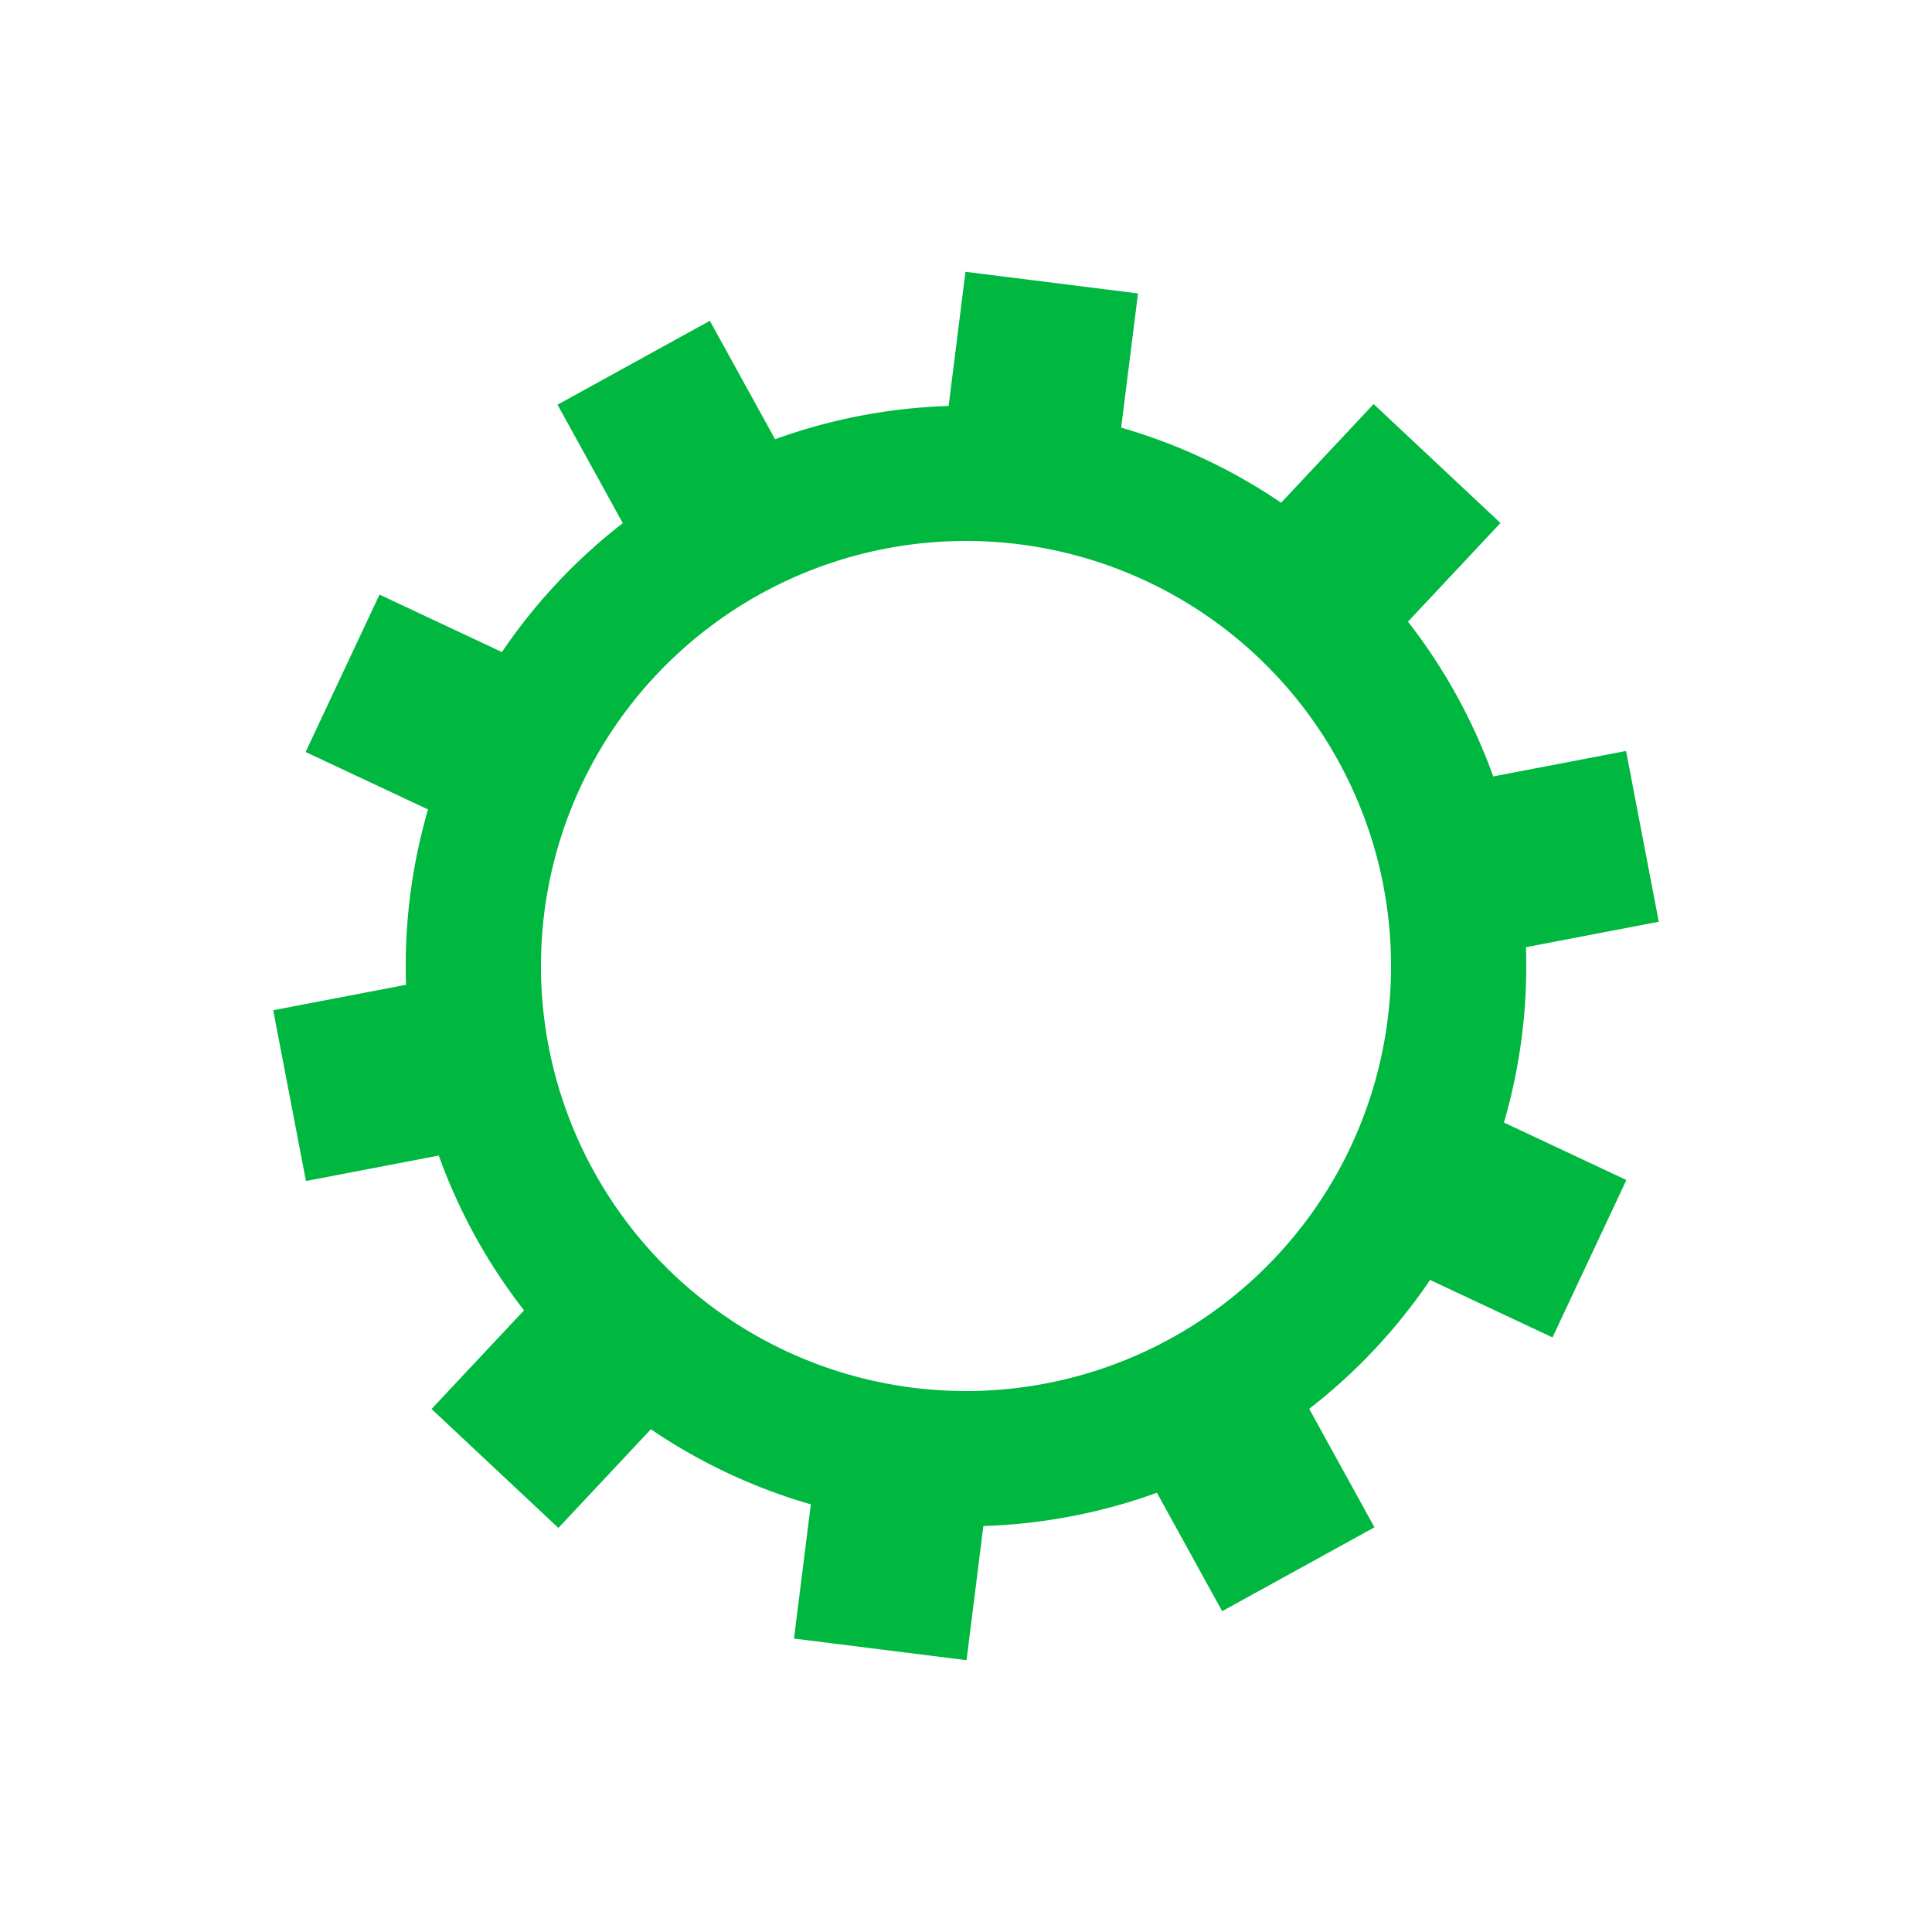 <?xml version="1.0" encoding="utf-8"?>
<svg xmlns="http://www.w3.org/2000/svg" xmlns:xlink="http://www.w3.org/1999/xlink" style="margin: auto; background: none; display: block; shape-rendering: auto; animation-play-state: running; animation-delay: 0s;" width="251px" height="251px" viewBox="0 0 100 100" preserveAspectRatio="xMidYMid">
<g transform="translate(50 50)" style="animation-play-state: running; animation-delay: 0s;">
<g style="animation-play-state: running; animation-delay: 0s;" transform="rotate(25.151)">
<animateTransform attributeName="transform" type="rotate" values="0;36" keyTimes="0;1" dur="0.5s" repeatCount="indefinite" style="animation-play-state: running; animation-delay: 0s;"></animateTransform><path d="M28.649 -4.5 L35.649 -4.5 L35.649 4.5 L28.649 4.5 A29 29 0 0 1 25.822 13.199 L25.822 13.199 L31.485 17.313 L26.195 24.594 L20.532 20.48 A29 29 0 0 1 13.133 25.856 L13.133 25.856 L15.296 32.513 L6.736 35.295 L4.573 28.637 A29 29 0 0 1 -4.573 28.637 L-4.573 28.637 L-6.736 35.295 L-15.296 32.513 L-13.133 25.856 A29 29 0 0 1 -20.532 20.48 L-20.532 20.48 L-26.195 24.594 L-31.485 17.313 L-25.822 13.199 A29 29 0 0 1 -28.649 4.5 L-28.649 4.5 L-35.649 4.5 L-35.649 -4.5 L-28.649 -4.5 A29 29 0 0 1 -25.822 -13.199 L-25.822 -13.199 L-31.485 -17.313 L-26.195 -24.594 L-20.532 -20.48 A29 29 0 0 1 -13.133 -25.856 L-13.133 -25.856 L-15.296 -32.513 L-6.736 -35.295 L-4.573 -28.637 A29 29 0 0 1 4.573 -28.637 L4.573 -28.637 L6.736 -35.295 L15.296 -32.513 L13.133 -25.856 A29 29 0 0 1 20.532 -20.48 L20.532 -20.48 L26.195 -24.594 L31.485 -17.313 L25.822 -13.199 A29 29 0 0 1 28.649 -4.5 M0 -22A22 22 0 1 0 0 22 A22 22 0 1 0 0 -22" fill="#00b840" style="animation-play-state: running; animation-delay: 0s;"></path></g></g>
<!-- [ldio] generated by https://loading.io/ --></svg>